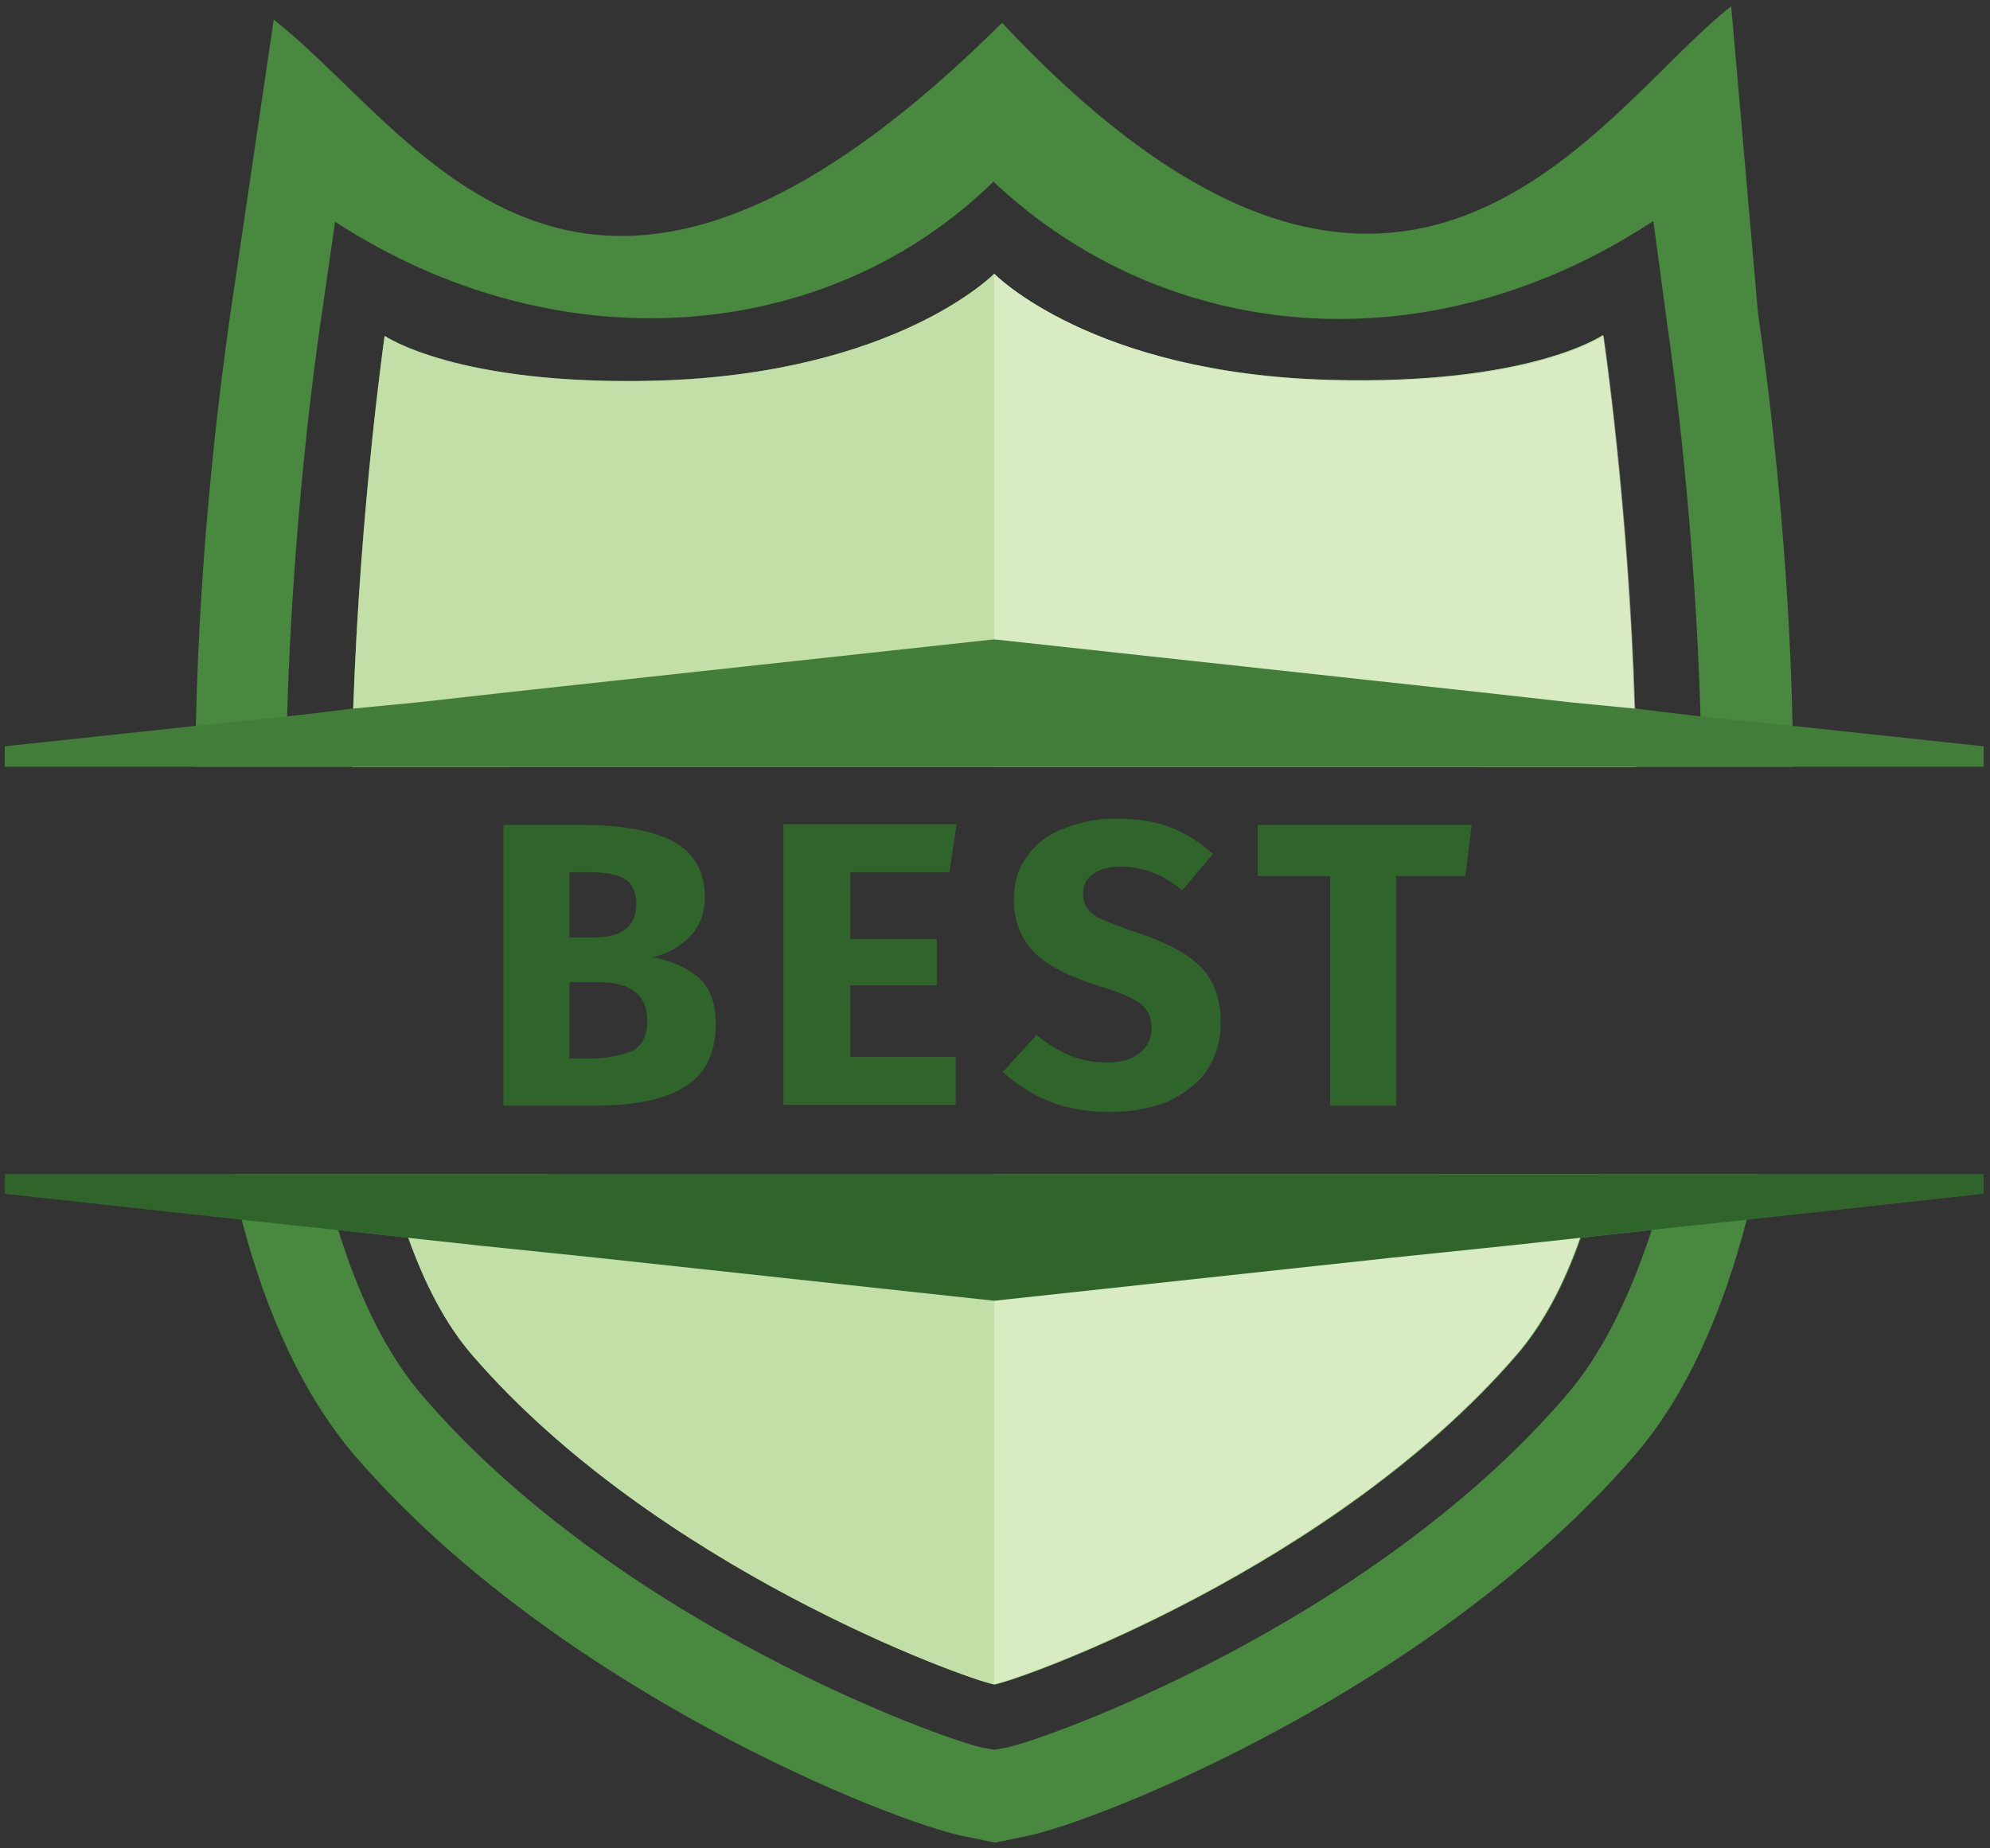 <?xml version="1.0" encoding="UTF-8"?>
<svg width="253px" height="235px" viewBox="0 0 253 235" version="1.1" xmlns="http://www.w3.org/2000/svg" xmlns:xlink="http://www.w3.org/1999/xlink">
    <rect x="0" y="0" width="253" height="235" fill="#333333" stroke="none"/>
    <title>best</title>
    <g id="Page-1" stroke="none" stroke-width="1" fill="none" fill-rule="evenodd">
        <g id="best" transform="translate(0.6, 0.8)" fill-rule="nonzero">
            <path d="M182.3,148.5 C180.9,152.7 179.2,156.2 177.1,158.5 C177,158.7 176.8,158.9 176.6,159 C161.2,176.5 136.6,188.1 125.8,192.4 C115,188.2 90.4,176.5 75,159 C74.8,158.8 74.6,158.6 74.5,158.5 C72.4,156.1 70.7,152.7 69.3,148.5 L28.7,148.5 C29.1,150.4 29.6,152.4 30.1,154.2 C33.2,166.1 37.9,176.6 44.6,184.4 C70.3,214.1 112.9,230.9 122,232.7 L125.9,233.5 L129.8,232.7 C138.9,230.9 181.4,214.1 207.1,184.4 C213.8,176.7 218.4,166.1 221.5,154.2 C222,152.3 222.5,150.4 222.9,148.5 L182.3,148.5 Z M198.3,176.9 C173.3,205.8 132.1,220.5 127.4,221.4 L125.8,221.7 L124.2,221.4 C119.5,220.4 78.3,205.8 53.3,176.9 C48.5,171.4 45,164 42.4,155.6 L51.4,156.6 C53.5,162.5 56.2,167.7 59.6,171.6 C82.8,198.4 121.9,212.6 125.9,213.4 C129.9,212.6 169,198.4 192.2,171.6 C195.6,167.7 198.3,162.6 200.4,156.6 L209.4,155.6 C206.6,164.1 203.1,171.4 198.3,176.9 Z M227.3,91.5 C226.8,67.4 224,46.6 222.9,39 L219.5,0 C202.8,13 178,56.8 126.8,2.1 C73.2,55.3 52.9,16.3 34.2,1.7 L28.7,39 C27.6,46.7 24.8,67.4 24.3,91.5 C24.3,93.2 24.3,94.9 24.3,96.7 L64,96.7 C64,93.6 64.1,90.4 64.2,87.3 C64.4,80.3 64.9,73.4 65.4,66.8 C70.6,67.3 76.7,67.6 83.6,67.4 C102.9,66.9 116.6,62.3 125.8,57.8 C135,62.4 148.7,66.9 168,67.4 C174.9,67.6 181,67.3 186.2,66.8 C186.7,73.5 187.2,80.4 187.4,87.3 C187.5,90.4 187.6,93.6 187.6,96.7 L227.3,96.7 C227.3,94.9 227.3,93.2 227.3,91.5 Z M207.2,89.3 C206.4,63.3 203.2,41.8 203.2,41.8 C203.2,41.8 194,48.2 168.5,47.5 C138.1,46.7 125.8,34 125.8,34 C125.8,34 113.4,46.7 83,47.6 C57.5,48.3 48.3,41.9 48.3,41.9 C48.3,41.9 45.2,63.4 44.3,89.4 L35.9,90.3 C36.6,65.9 39.4,45.3 40.1,40.6 L42,27.4 C70.5,45.9 104.7,42.9 125.7,22.3 C147.8,43.1 181.2,46 209.6,27.3 L211.4,40.7 C212.1,45.4 214.9,66 215.6,90.4 L207.2,89.3 Z" id="Shape" fill="#49883F"></path>
            <g id="Group" transform="translate(44.2, 34)" fill="#C1DFA6">
                <path d="M163,55.3 C162.2,29.3 159,7.8 159,7.8 C159,7.8 149.8,14.2 124.3,13.5 C93.9,12.7 81.6,0 81.6,0 C81.6,0 69.2,12.7 38.8,13.6 C13.3,14.3 4.1,7.9 4.1,7.9 C4.1,7.9 1,29.4 0.1,55.4 C7.10542736e-15,57.8 7.10542736e-15,60.2 7.10542736e-15,62.7 L163.2,62.7 C163.1,60.2 163.1,57.8 163,55.3 Z" id="Path"></path>
                <path d="M7.1,122.6 C9.2,128.5 11.9,133.7 15.3,137.6 C38.5,164.4 77.6,178.6 81.6,179.4 C85.6,178.6 124.7,164.4 147.9,137.6 C151.3,133.7 154,128.6 156.1,122.6 C157,120.1 157.8,117.4 158.5,114.6 L4.7,114.6 C5.4,117.4 6.2,120 7.1,122.6 Z" id="Path"></path>
            </g>
            <g id="Group" opacity="0.4" transform="translate(125.8, 34)" fill="#FBFCED">
                <path d="M2.84217094e-14,62.7 L81.6,62.7 C81.6,60.2 81.5,57.8 81.5,55.4 C80.7,29.4 77.5,7.9 77.5,7.9 C77.5,7.9 68.3,14.3 42.8,13.6 C12.3,12.7 2.84217094e-14,0 2.84217094e-14,0 L2.84217094e-14,0 L2.84217094e-14,62.7 Z" id="Path"></path>
                <path d="M2.84217094e-14,114.5 L2.84217094e-14,179.3 C2.84217094e-14,179.3 2.84217094e-14,179.3 2.84217094e-14,179.3 C4,178.5 43.1,164.3 66.3,137.5 C69.7,133.6 72.4,128.5 74.5,122.5 C75.4,120 76.2,117.3 76.9,114.5 L2.84217094e-14,114.5 Z" id="Path"></path>
            </g>
            <g id="Group" transform="translate(-0, 80.5)">
                <polygon id="Path" fill="#2F652B" points="251.6 68 251.6 70.5 221.5 73.8 209.2 75.1 200.3 76.1 191.1 77.1 176.6 78.6 125.8 84.1 75 78.6 60.5 77.1 51.3 76.1 42.3 75.1 30.1 73.8 7.10542736e-15 70.5 7.10542736e-15 68"></polygon>
                <polygon id="Path" fill="#427D39" points="251.6 13.6 251.6 16.2 7.10542736e-15 16.2 7.10542736e-15 13.6 24.3 11 36 9.8 44.3 8.8 52.6 8 64.2 6.7 125.8 -1.42108547e-14 187.4 6.7 199 8 207.2 8.8 215.6 9.8 227.3 11"></polygon>
            </g>
            <path d="M88.2,123.5 C89.7,124.8 90.4,126.8 90.4,129.4 C90.4,133.2 89,135.9 86.3,137.5 C83.6,139.1 79.8,139.8 74.8,139.8 L63.4,139.8 L63.4,104.1 L73.5,104.1 C78.5,104.1 82.3,104.8 85,106.2 C87.6,107.6 89,110 89,113.2 C89,115.3 88.4,117 87.1,118.3 C85.8,119.6 84.3,120.5 82.4,120.9 C84.7,121.4 86.7,122.2 88.2,123.5 Z M71.8,110.1 L71.8,118.4 L74.9,118.4 C78.5,118.4 80.3,117 80.3,114.1 C80.3,112.7 79.8,111.6 78.9,111 C77.9,110.4 76.4,110.1 74.3,110.1 L71.8,110.1 Z M80,132.7 C81.1,132 81.7,130.8 81.7,129 C81.7,125.7 79.6,124.1 75.5,124.1 L71.8,124.1 L71.8,133.8 L74.9,133.8 C77.1,133.7 78.8,133.3 80,132.7 Z" id="Shape" fill="#2F652B"></path>
            <polygon id="Path" fill="#2F652B" points="121 104.1 120.1 110.1 107.5 110.1 107.5 118.6 118.5 118.6 118.5 124.5 107.5 124.5 107.5 133.6 120.9 133.6 120.9 139.7 99 139.7 99 104 121 104"></polygon>
            <path d="M148.2,104.4 C150.2,105.2 152,106.3 153.6,107.8 L149.7,112.4 C147.3,110.4 144.7,109.4 141.9,109.4 C140.4,109.4 139.3,109.7 138.4,110.3 C137.5,110.9 137.1,111.8 137.1,112.9 C137.1,113.7 137.3,114.3 137.7,114.8 C138.1,115.3 138.7,115.8 139.7,116.2 C140.7,116.6 142.1,117.2 144,117.8 C147.6,119 150.3,120.4 152,122.1 C153.7,123.8 154.6,126.2 154.6,129.3 C154.6,131.5 154,133.5 152.9,135.2 C151.8,136.9 150.1,138.2 148,139.2 C145.9,140.1 143.3,140.6 140.4,140.6 C137.5,140.6 134.9,140.1 132.7,139.2 C130.5,138.3 128.5,137 126.9,135.5 L131.2,130.8 C132.6,132 134,132.8 135.4,133.4 C136.9,134 138.4,134.3 140.2,134.3 C142,134.3 143.3,133.9 144.3,133.1 C145.3,132.3 145.8,131.3 145.8,129.9 C145.8,129 145.6,128.3 145.2,127.7 C144.8,127.1 144.2,126.6 143.2,126.1 C142.2,125.6 140.9,125.1 139.2,124.6 C135.3,123.4 132.4,121.9 130.8,120.2 C129.1,118.4 128.3,116.2 128.3,113.6 C128.3,111.5 128.8,109.7 129.9,108.2 C131,106.6 132.5,105.4 134.5,104.6 C136.5,103.8 138.7,103.3 141.1,103.3 C143.9,103.3 146.2,103.6 148.2,104.4 Z" id="Path" fill="#2F652B"></path>
            <polygon id="Path" fill="#2F652B" points="186.5 104.1 185.7 110.6 176.9 110.6 176.9 139.8 168.5 139.8 168.5 110.6 159.3 110.6 159.3 104.1"></polygon>
        </g>
    </g>
</svg>